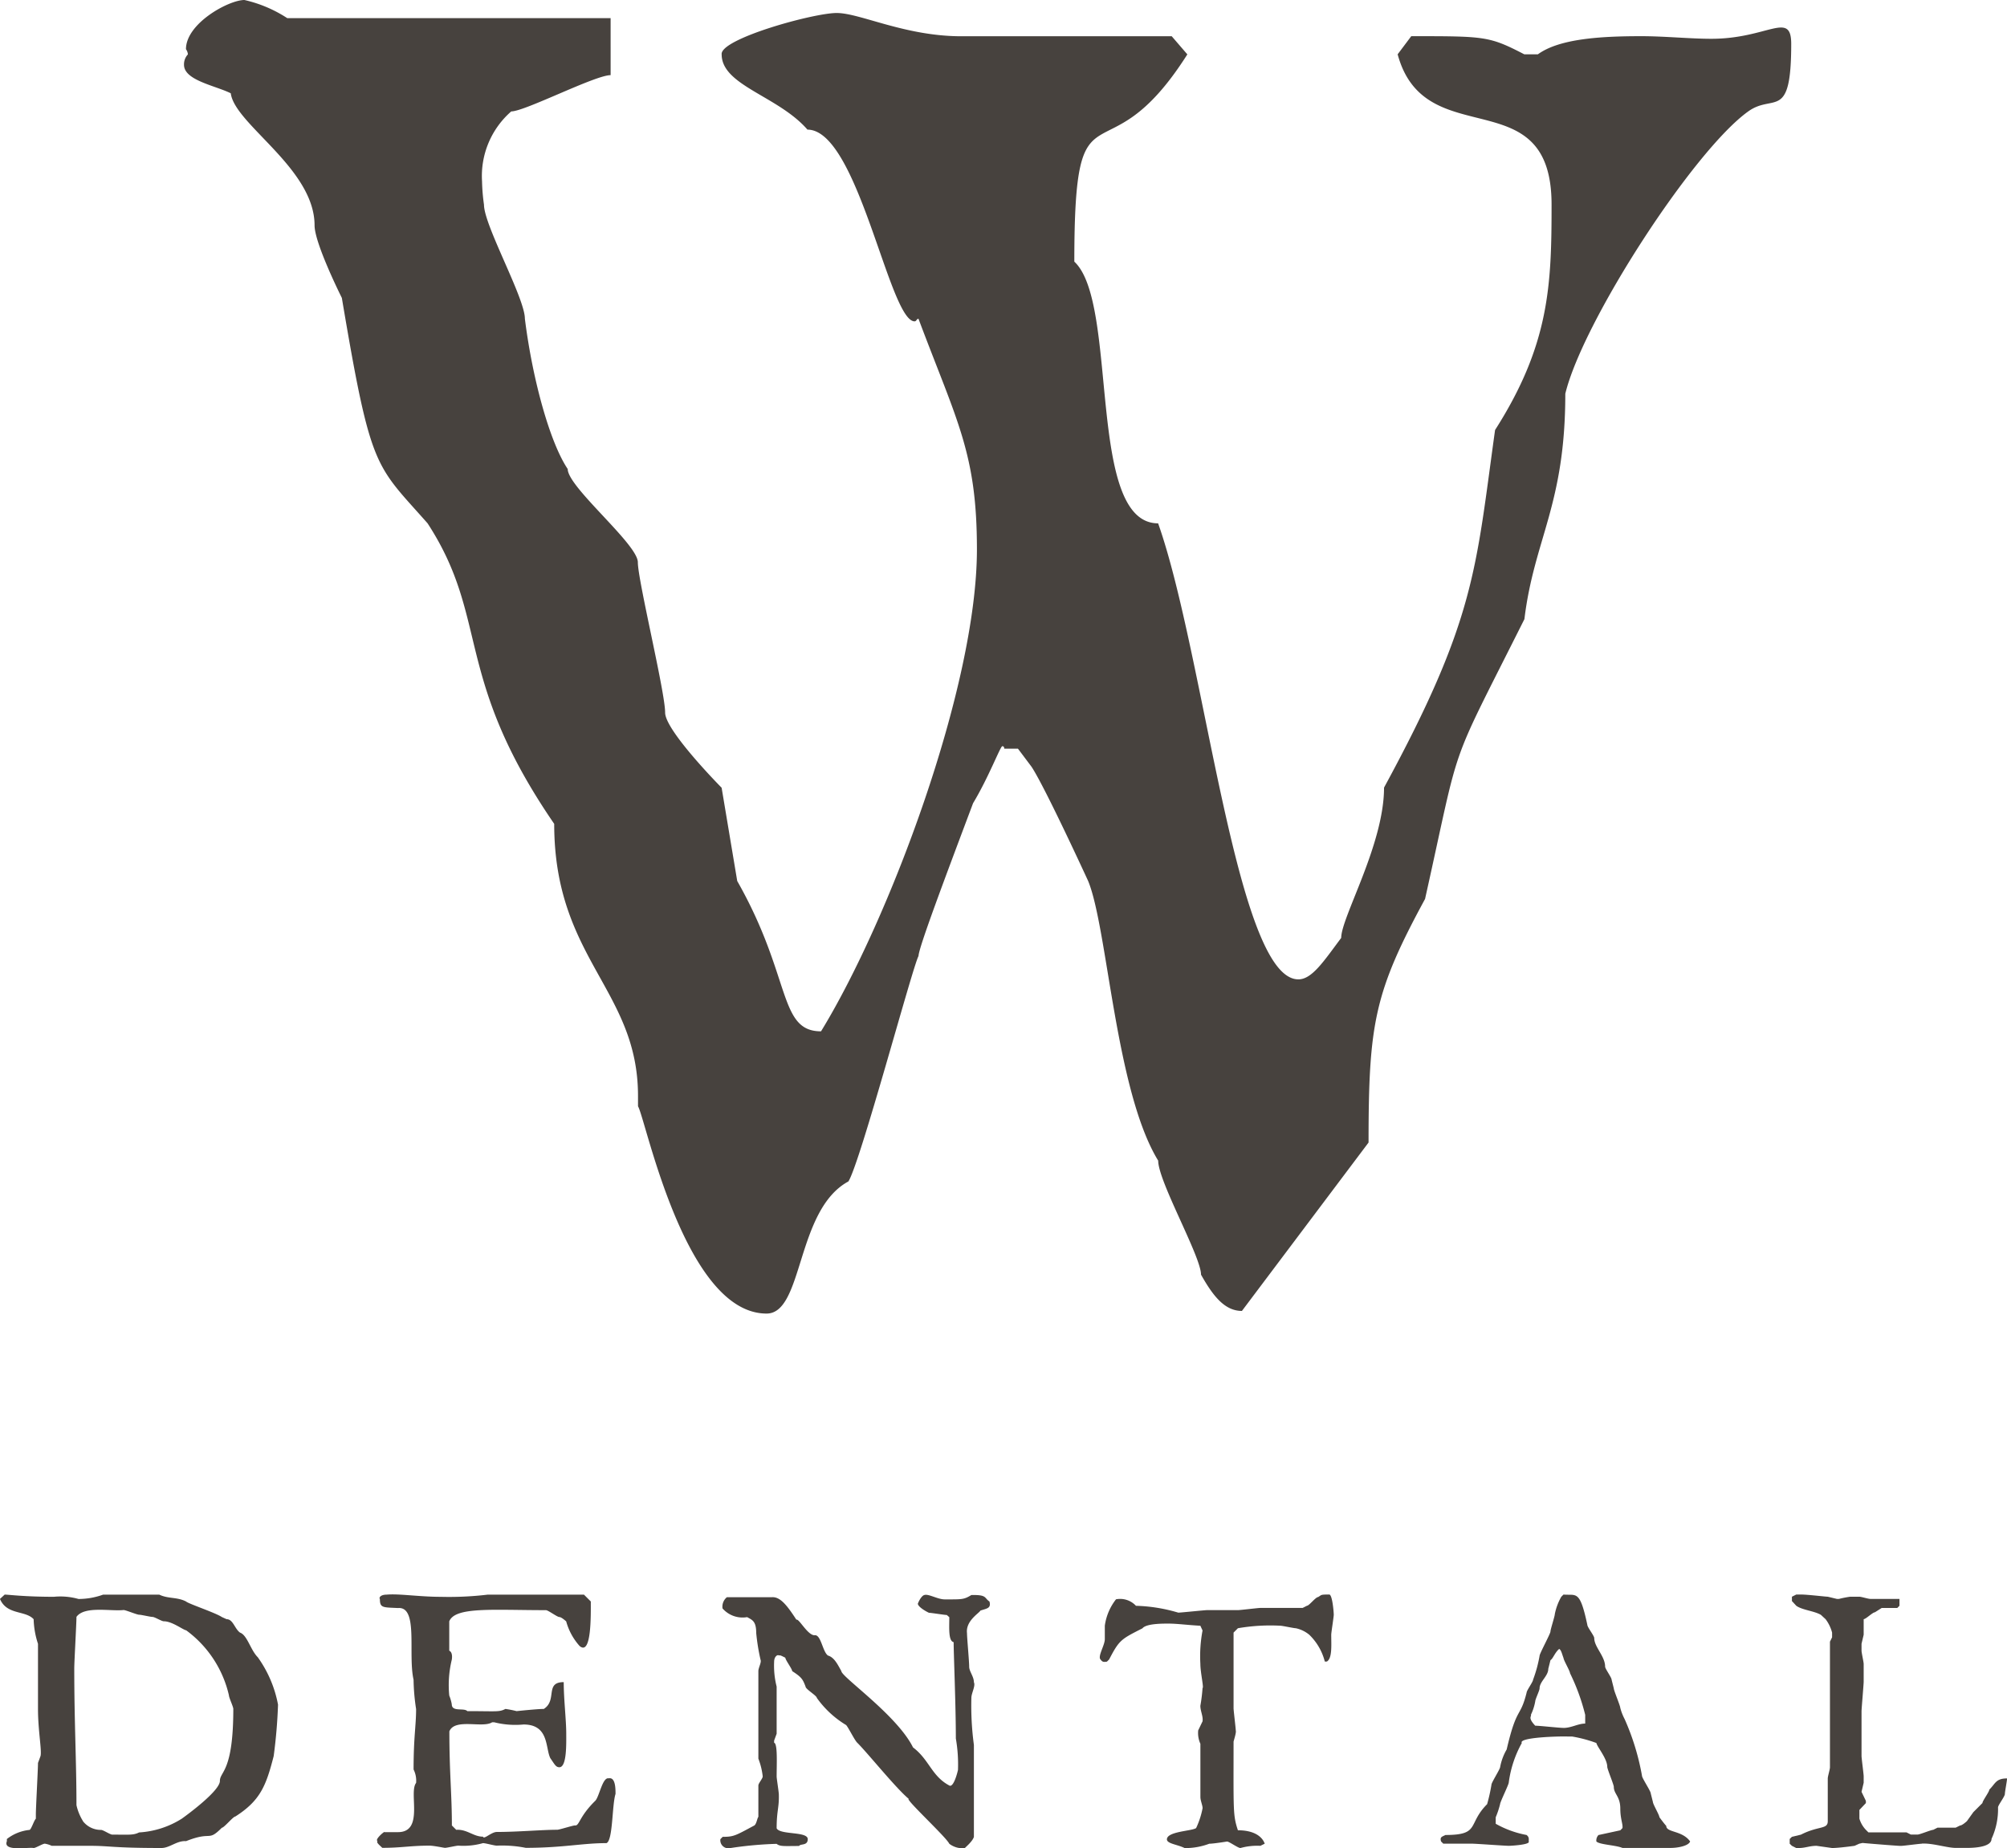 <svg xmlns="http://www.w3.org/2000/svg" width="110.72" height="101.968" viewBox="0 0 110.72 101.968">
  <g id="w_dental_logo_color" transform="translate(0 0)">
    <g id="Group_1935" data-name="Group 1935" transform="translate(0 87.961)">
      <path id="Path_779" data-name="Path 779" d="M.381,317.981a2.426,2.426,0,0,1,1.239-.5c.1,0,.26-.54.358-.618v-.24c0-.358.118-2.476.118-2.837l.139-.378c.081-.3-.139-1.419-.139-2.6v-3.594a4.717,4.717,0,0,1-.24-1.358c-.459-.5-1.476-.22-1.858-1.118l.26-.24c.22,0,1.057.121,2.716.121a3.706,3.706,0,0,1,1.358.121,4,4,0,0,0,1.358-.24H8.786c.5.24.979.121,1.479.379.118.121,1.618.618,1.976.858l.26.118c.358,0,.439.52.74.74.4.139.578.959.979,1.358a6.552,6.552,0,0,1,1.118,2.618,28.457,28.457,0,0,1-.24,2.837c-.419,1.638-.74,2.456-2.118,3.334-.118,0-.618.618-.74.618-.8.8-.52.159-1.976.74-.5-.04-.9.378-1.358.378-2.716,0-2.817-.121-3.955-.121h-2.1a1.421,1.421,0,0,0-.378-.118c-.118,0-.5.24-.618.24-.28-.061-1.716.22-1.476-.378v-.121h0ZM4.576,317a1.252,1.252,0,0,0,1,.48c.118,0,.5.26.618.26.919,0,1.159.04,1.479-.121a4.951,4.951,0,0,0,2.358-.76c.28-.2,2.138-1.557,2.1-2.1.02-.52.74-.5.74-3.955,0-.121-.24-.618-.24-.74a6.146,6.146,0,0,0-2.358-3.594c-.2-.04-.78-.5-1.239-.5-.118,0-.5-.24-.618-.24s-.618-.121-.74-.121-.74-.26-.858-.26c-.719.081-2.158-.24-2.6.378,0,.378-.121,2.476-.121,2.837,0,3.016.121,5.131.121,7.549a2.8,2.8,0,0,0,.358.878V317Z" transform="translate(0 -304.488)" fill="#47423e"/>
      <path id="Path_780" data-name="Path 780" d="M72.4,317.572h.74c1.459,0,.578-2.178,1-2.716a1.385,1.385,0,0,0-.139-.74c0-1.817.139-2.4.139-3.334A11.508,11.508,0,0,1,74,309.164c-.321-1.419.28-4.053-.858-3.955-.838-.041-1,0-1-.5-.061-.061.02-.24.378-.24.679-.061,1.8.121,2.976.121a17.987,17.987,0,0,0,2.6-.121H83.4l.378.378c0,.78.04,3.016-.618,2.456a3.363,3.363,0,0,1-.74-1.358s-.26-.24-.378-.24-.618-.379-.74-.379c-2.935,0-5.013-.2-5.333.618v1.618c.22.1.139.5.139.5a5.937,5.937,0,0,0-.139,1.976,2.4,2.4,0,0,1,.139.48c0,.439.679.179.858.378,1.6,0,1.757.061,2.1-.121a5.554,5.554,0,0,1,.618.121s1.138-.121,1.5-.121c.76-.48.04-1.479,1.1-1.479,0,.959.139,2.077.139,2.837,0,.52.04,1.858-.378,1.858-.2,0-.26-.159-.5-.5-.28-.56-.061-1.858-1.476-1.858a4.782,4.782,0,0,1-1.618-.121h-.118c-.52.338-2.057-.24-2.358.5,0,2.317.139,3.435.139,5.192l.24.24c.6-.04.939.378,1.479.378.04.179.459-.26.76-.26,1.159,0,2.476-.121,3.334-.121.118,0,.858-.24.979-.24.24.04.22-.48,1.118-1.358.22-.22.4-1.317.74-1.239.378-.081.378.578.378.858-.2.638-.139,2.577-.5,2.716-1.338,0-2.415.26-4.452.26a6.761,6.761,0,0,0-1.6-.121c-.139,0-.618-.139-.76-.139a3.957,3.957,0,0,1-1.358.139c-.118,0-.618.121-.74.121-.061,0-.618-.121-.858-.121-1.037,0-1.537.121-2.6.121-.118-.121-.358-.3-.26-.379-.159-.061.28-.459.378-.5v.012Z" transform="translate(-51.185 -304.457)" fill="#47423e"/>
      <path id="Path_781" data-name="Path 781" d="M137.671,317.872c.618,0,.7-.061,1.736-.618.139-.061.179-.439.24-.48v-1.736c0-.121.24-.378.24-.5a3.887,3.887,0,0,0-.24-.979v-4.833c0-.179.179-.48.121-.618a11.392,11.392,0,0,1-.24-1.479c0-.662-.22-.719-.5-.878a1.466,1.466,0,0,1-1.358-.48.67.67,0,0,1,.24-.618h2.476c.459-.04.838.439,1.358,1.24.139-.081.618.858,1,.858.358-.061.439.9.74,1.118.341.1.52.459.74.858,0,.321,3.077,2.435,3.955,4.212.9.679,1.02,1.577,2,2.1.2.121.4-.5.48-.858a8.316,8.316,0,0,0-.118-1.736c0-1.878-.121-4.634-.121-5.313-.3-.061-.24-.8-.24-1.378l-.139-.121c-.121,0-.858-.121-.979-.121-.061-.02-.6-.3-.618-.5.081-.22.24-.459.358-.48.22-.081.74.24,1.118.24.939,0,1.057.02,1.476-.24.878-.02.7.159,1,.358.1.379-.139.379-.5.5-.061.139-.818.56-.74,1.239,0,.26.121,1.557.121,1.858,0,.26.26.54.26.858.1.2-.139.6-.139.858a16.2,16.2,0,0,0,.139,2.6v5.073c-.081.26-.459.561-.5.618a1.192,1.192,0,0,1-.858-.24c-.159-.358-2.456-2.476-2.236-2.476-.719-.6-2.256-2.516-2.837-3.094-.139-.121-.5-.858-.618-.979a5.4,5.4,0,0,1-1.618-1.5c0-.121-.618-.48-.618-.618-.159-.419-.22-.52-.74-.858,0-.121-.378-.618-.378-.74-.139-.061-.28-.159-.358-.121-.04-.061-.26.02-.26.358a4.671,4.671,0,0,0,.139,1.358v2.6l-.139.378v.121c.2.04.139,1.179.139,1.858,0,.121.121.858.121,1,.02.719-.121.9-.121,1.858.179.379,1.716.159,1.716.6,0,.378-.4.24-.48.378-.818,0-1.037.04-1.239-.118a20.577,20.577,0,0,0-2.6.24.441.441,0,0,1-.5-.5l.118-.118h0Z" transform="translate(-97.81 -304.498)" fill="#47423e"/>
      <path id="Path_782" data-name="Path 782" d="M215.3,317.372a4.612,4.612,0,0,0,.358-1.1c0-.159-.121-.419-.121-.618v-2.935a1.442,1.442,0,0,1-.121-.74l.24-.5c.04-.28-.121-.56-.121-.858a9.007,9.007,0,0,0,.121-.979c.081,0-.121-.858-.121-1.338a7.648,7.648,0,0,1,.121-1.837l-.121-.26c-.719-.04-1.3-.118-1.716-.118-.26,0-1.257-.02-1.479.26-1.179.6-1.277.638-1.837,1.716l-.121.121c-.22.04-.26,0-.358-.121-.159-.179.24-.78.24-1.118v-.74a3.021,3.021,0,0,1,.618-1.459,1.191,1.191,0,0,1,1.1.358,8.966,8.966,0,0,1,2.337.378c.121,0,1.459-.139,1.577-.139H217.6c.139,0,1.118-.121,1.239-.121h2.337l.24-.121c.118,0,.48-.48.618-.48.2-.121.118-.139.6-.139.179-.04.26.959.26,1.118,0,.121-.139.979-.139,1.1,0,.578.061,1.3-.24,1.479H222.4a3.122,3.122,0,0,0-.858-1.479,1.741,1.741,0,0,0-.74-.358c-.118,0-.74-.139-.858-.139a10.485,10.485,0,0,0-2.337.139l-.24.24v4.175c0,.121.121,1.1.121,1.219.02.081,0,.2-.121.618,0,3.814-.04,4.053.24,4.894.878,0,1.338.338,1.479.74l-.24.118a3.47,3.47,0,0,0-1.1.121c-.139,0-.618-.358-.74-.358,0,0-.74.121-.979.121a3.732,3.732,0,0,1-1.358.24c-.4-.2-.979-.24-.979-.48,0-.439,1.378-.459,1.6-.618h.009Z" transform="translate(-149.315 -304.478)" fill="#47423e"/>
      <path id="Path_783" data-name="Path 783" d="M283.807,317.754l1.2-.26.118-.121c.04-.2-.118-.5-.118-1.078,0-.679-.358-.8-.358-1.2,0-.121-.361-.979-.361-1.1,0-.459-.558-1.1-.6-1.317a7.314,7.314,0,0,0-1.338-.358h-.24c-.439-.02-2.736.04-2.537.358a6.121,6.121,0,0,0-.719,2.178c0,.118-.48,1.078-.48,1.2a4.938,4.938,0,0,1-.24.719v.358a5.452,5.452,0,0,0,1.7.618c.159.121.121.24.121.358.1.179-.959.24-1.1.24-.24,0-1.8-.118-2.037-.118h-1.577l-.121-.121c-.081-.26.061-.26.24-.358,1.939,0,1.2-.6,2.3-1.7a9.526,9.526,0,0,0,.24-1.078c0-.118.48-.858.48-.979a3.005,3.005,0,0,1,.358-.959c.561-2.415.74-1.7,1.1-3.135,0-.121.358-.6.358-.719a7.239,7.239,0,0,0,.358-1.317c0-.121.6-1.219.6-1.338s.24-.838.24-.959a3.167,3.167,0,0,1,.358-.959l.121-.121c.719.061.9-.28,1.317,1.679,0,.118.379.6.379.719,0,.5.6,1,.6,1.577,0,.118.358.6.358.719l.121.48c0,.121.358.959.358,1.078a2.871,2.871,0,0,0,.24.618,13.453,13.453,0,0,1,.959,3.135c0,.118.48.838.48.959l.121.48c0,.118.358.719.358.838,0,0,.26.358.378.48,0,.378.878.24,1.317.858-.081.24-.659.358-1.078.358h-2.655c-.378-.159-1.277-.179-1.439-.358a.434.434,0,0,1,.121-.358h0Zm-1.936-5.908c.439,0,.8-.24,1.2-.24v-.48a11.4,11.4,0,0,0-.838-2.3c0-.121-.358-.719-.358-.838-.081-.2-.121-.439-.24-.5-.24.2-.341.54-.48.618l-.121.48c0,.4-.48.7-.48,1.078,0,.121-.24.6-.24.719a2.906,2.906,0,0,1-.24.74c.061.081-.2.139.24.6.24,0,1.317.121,1.557.121Z" transform="translate(-195.62 -304.48)" fill="#47423e"/>
      <path id="Path_784" data-name="Path 784" d="M349.029,318.226c-.121,0-1,.118-1.118.118h-.118c-.081,0-1.159-.081-2.037-.159l-.179.04-.26.118s-.858.121-1.24.121l-.858-.121c-.379,0-.618.121-.979.121H342.1l-.24-.121-.121-.118v-.26l.121-.118.5-.121c.979-.5,1.479-.28,1.479-.74v-2.357c0-.121.121-.5.121-.618V307.08l.118-.24v-.26a2.126,2.126,0,0,0-.358-.74l-.26-.24c-.378-.22-1.02-.26-1.358-.5l-.24-.26v-.24l.24-.121h.26c.358,0,1.358.121,1.479.121l.5.121h.118a5.693,5.693,0,0,1,.618-.121h.5c.121,0,.48.121.618.121h1.6v.378l-.121.121h-.858l-.378.24c-.121,0-.5.379-.618.379v.858l-.118.5v.378c0,.121.118.618.118.74v.979c0,.139-.118,1.5-.118,1.618v2.476c0,.118.118,1,.118,1.118v.358l-.118.5.24.5v.121l-.358.378v.48a1.529,1.529,0,0,0,.358.618l.139.139h2.1l.24.121h.378c.118,0,.74-.26.858-.26l.24-.121h1l.24-.118c.121,0,.378-.24.378-.24l.358-.5.5-.5c0-.121.379-.618.379-.74.341-.338.361-.618.979-.618,0,.121-.121.74-.121.858,0,.139-.378.618-.378.74a3.9,3.9,0,0,1-.358,1.736c0,.419-.8.5-1.358.5h-.618c-.439,0-1.2-.24-1.736-.24h-.121l-.006.006Z" transform="translate(-243.007 -304.473)" fill="#47423e"/>
    </g>
    <path id="Path_785" data-name="Path 785" d="M80.389,41.309c0-.1-.035-.142-.107-.142-.107,0-.751,1.716-1.612,3.143-1.612,4.287-3.01,8.006-3.01,8.433-.324.572-3.224,11.435-3.869,12.435-2.9,1.572-2.473,7.289-4.513,7.289-4.513,0-6.662-10.722-7.093-11.435v-.572c0-5.862-4.623-7.575-4.623-15.009-5.588-8.147-3.548-11.294-6.986-16.581-2.9-3.288-3.117-2.86-4.729-12.435,0,0-1.505-3-1.505-4,0-3.143-4.406-5.576-4.623-7.289-.861-.428-2.58-.714-2.58-1.572A.8.8,0,0,1,35.354,3a.572.572,0,0,0-.107-.286C35.247,1.286,37.61,0,38.471,0a7.253,7.253,0,0,1,2.363,1h17.84V4.146c-.861,0-4.729,2-5.481,2a4.724,4.724,0,0,0-1.612,3.86,10.429,10.429,0,0,0,.107,1.286c0,1.144,2.256,5.146,2.256,6.29.43,3.429,1.4,6.862,2.363,8.292,0,1,3.869,4.146,3.869,5.146s1.505,7.148,1.505,8.292c0,1,3.117,4.146,3.117,4.146l.861,5.146c3.01,5.29,2.256,8.292,4.623,8.292,3.762-6.145,8.6-19.01,8.6-26.589,0-5.29-1.075-7-3.224-12.721-.107,0-.107.142-.214.142-1.4,0-3.117-10.577-5.911-10.577C67.92,5.293,64.8,4.721,64.8,3,64.7,2.147,69.853.717,71.144.717S74.906,2,78.023,2H89.629l.861,1c-4.623,7.289-6.235.858-6.235,11.435,2.473,2.288.644,14.437,4.623,14.437,2.58,7.289,4.3,25.158,7.737,25.158.751,0,1.4-1,2.363-2.288,0-1.144,2.363-5.146,2.363-8.292,5.05-9.291,5.05-12.007,6.125-19.727,3.01-4.718,3.117-8.006,3.117-12.435,0-7-6.986-2.716-8.491-8.292l.751-1c4.085,0,4.3,0,6.235,1h.751c1.182-.858,3.438-1,5.7-1,1.289,0,2.687.144,3.869.144,3.117,0,4.406-1.572,4.406.286,0,4.287-.968,2.716-2.363,3.715-3.01,2.144-9.135,11.58-10.1,15.581,0,6.145-1.719,8.006-2.256,12.435-4.3,8.578-3.438,6.29-5.481,15.437-2.794,5.146-3.117,6.862-3.117,13.437l-6.986,9.291c-.968,0-1.612-.858-2.256-2,0-1-2.363-5.146-2.363-6.29-2.363-3.86-2.794-12.865-3.869-15.439,0,0-2.363-5.146-3.117-6.29l-.751-1h-.751Z" transform="translate(-24.988 0)" fill="#47423e"/>
  </g>
</svg>
